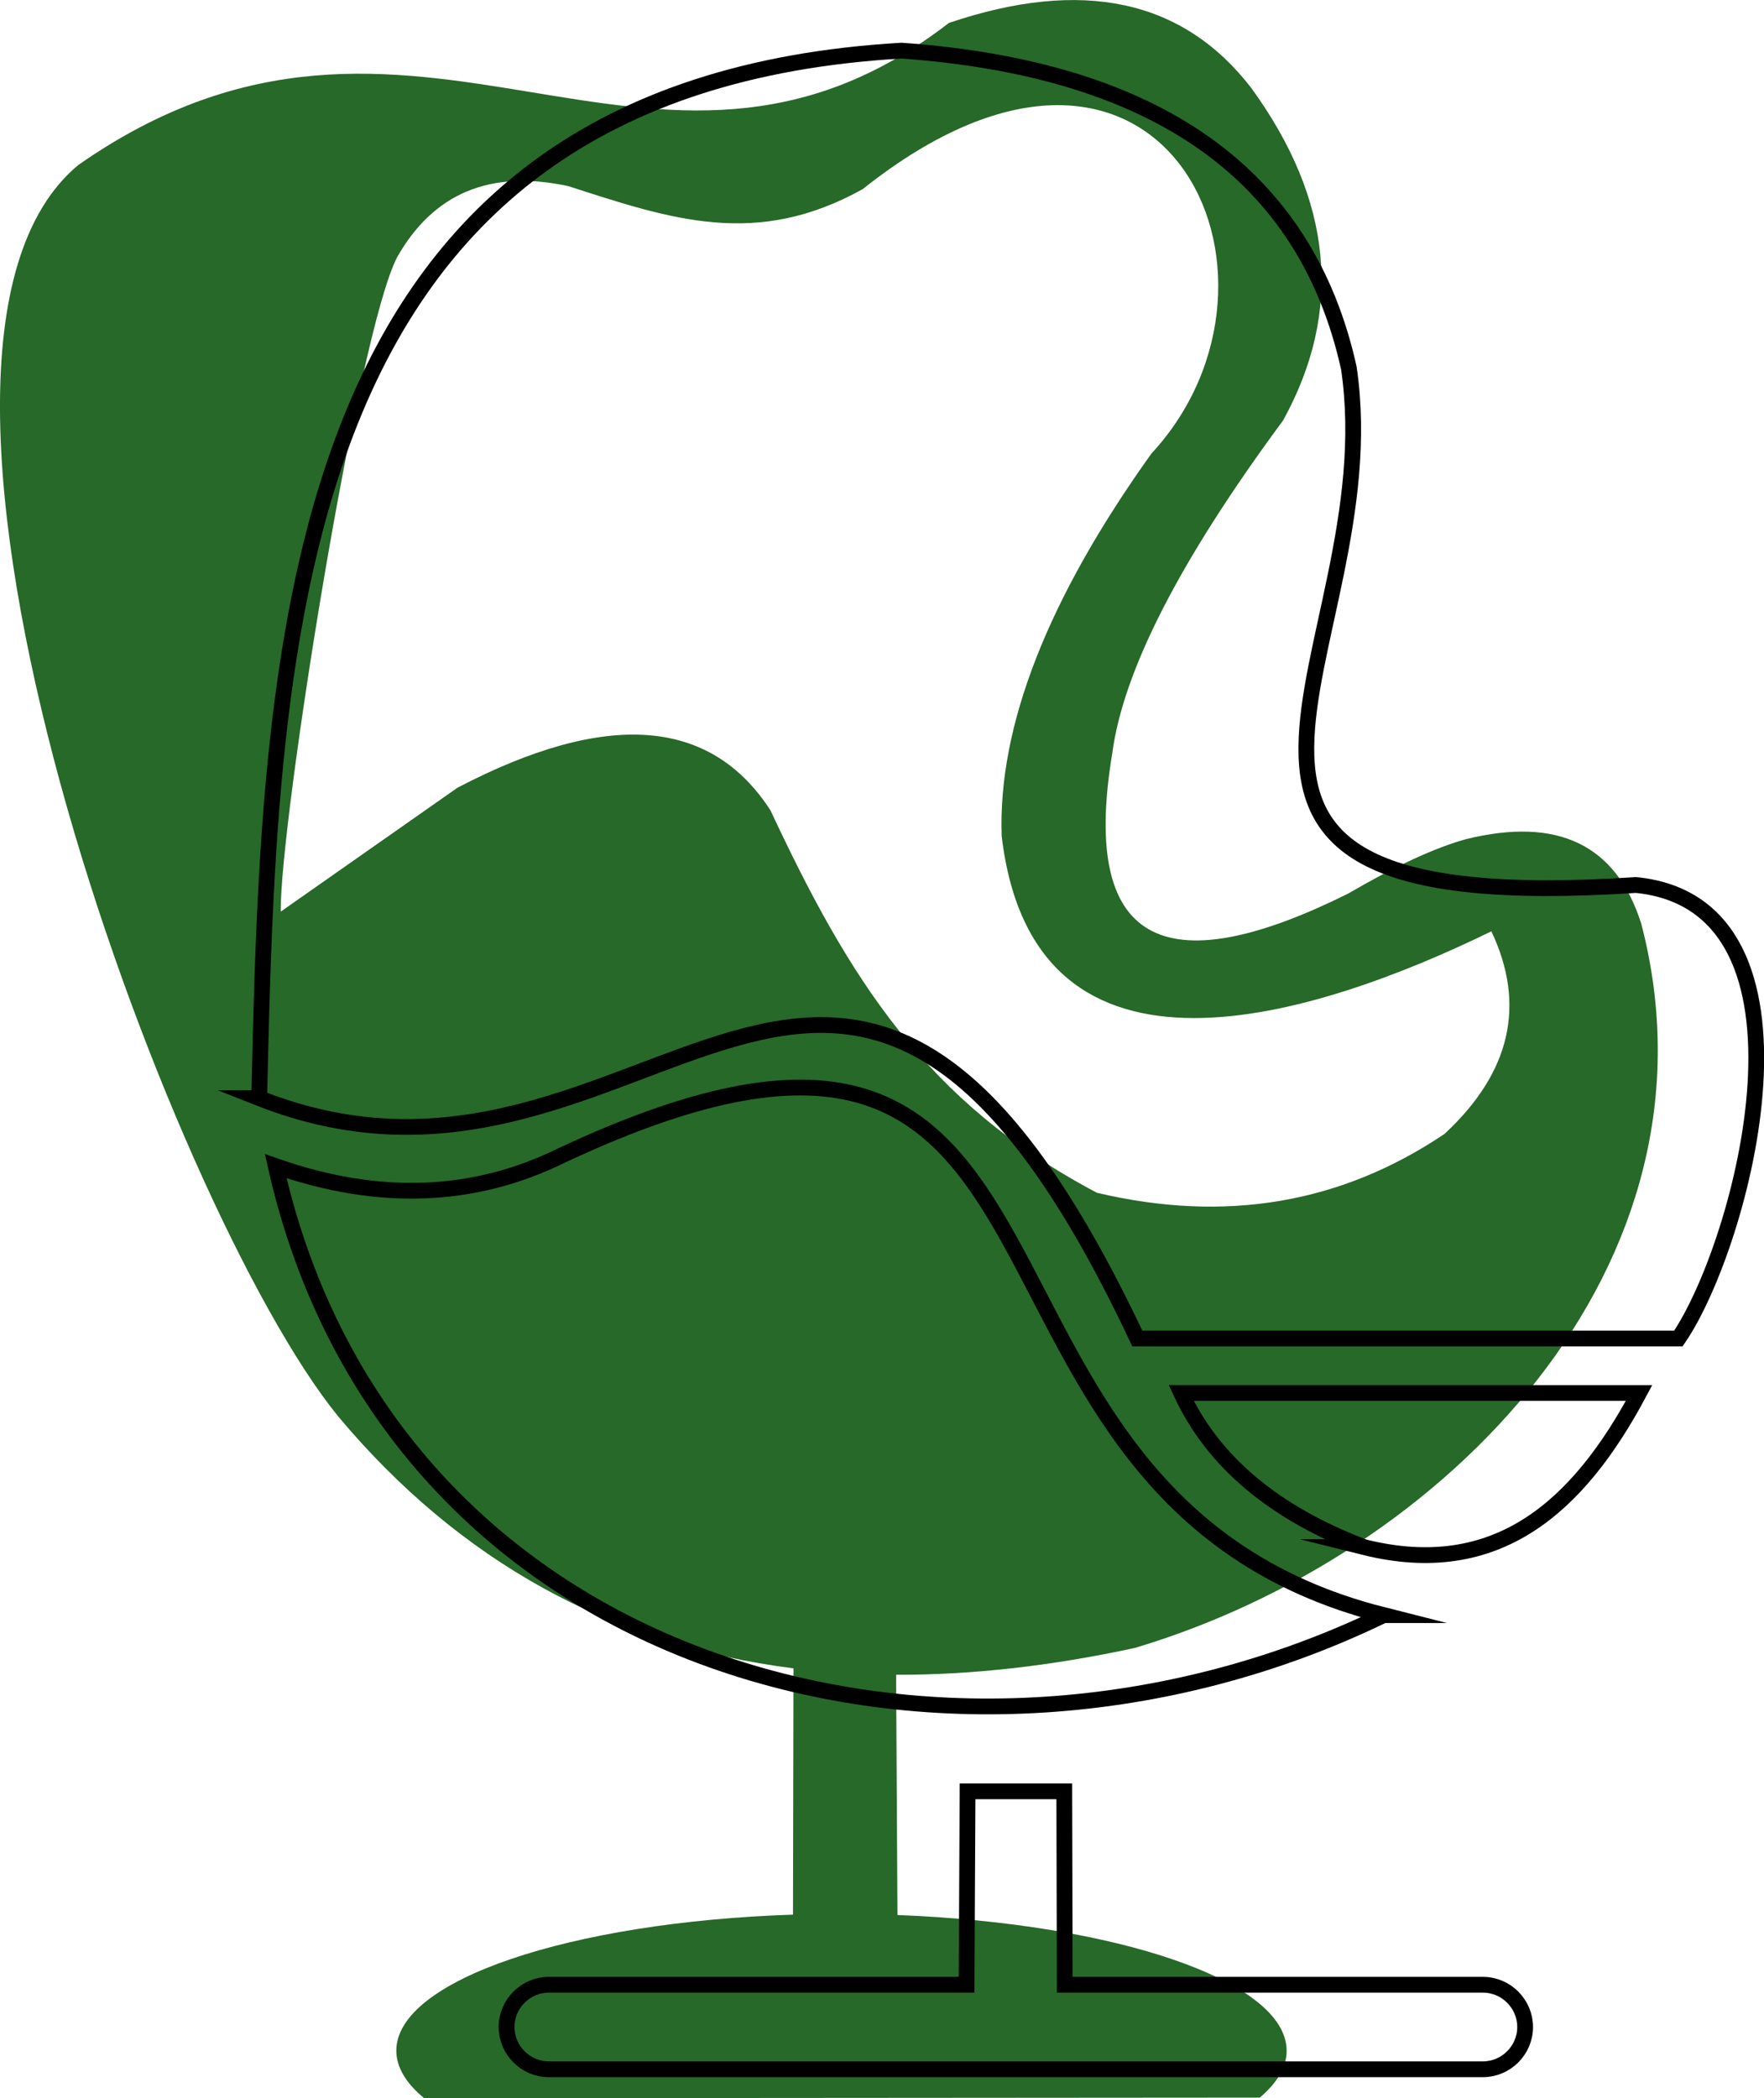 <?xml version="1.0" encoding="UTF-8"?> <!-- Creator: CorelDRAW 2020 (64-Bit) --> <svg xmlns="http://www.w3.org/2000/svg" xmlns:xlink="http://www.w3.org/1999/xlink" xmlns:xodm="http://www.corel.com/coreldraw/odm/2003" xml:space="preserve" width="59.147mm" height="70.341mm" style="shape-rendering:geometricPrecision; text-rendering:geometricPrecision; image-rendering:optimizeQuality; fill-rule:evenodd; clip-rule:evenodd" viewBox="0 0 143.19 170.29"> <defs> <style type="text/css"> <![CDATA[ .str0 {stroke:black;stroke-width:1.28;stroke-miterlimit:22.926} .fil1 {fill:none} .fil0 {fill:#276928} ]]> </style> </defs> <g id="Слой_x0020_1">  <g id="_2495877101088"> <g> <path class="fil0" d="M34.42 170.29c-1.49,-1.23 -2.25,-2.54 -2.25,-3.85 0,-5.72 14.1,-10.44 32.2,-11.04l0.04 -19.99c-14.75,-1.87 -27.11,-8.69 -36.95,-20.44 -13.8,-16.95 -39.39,-86.43 -21.1,-101.58 27.41,-19.15 46.47,7.14 70.67,-11.53 10.82,-3.66 19,-1.91 24.54,5.28 6.62,9.11 7.48,18.1 2.58,26.99 -8.35,11.29 -12.97,20.29 -13.86,26.99 -2.73,16.37 5.05,18.41 19.14,11.41 3.84,-2.24 7.03,-3.72 9.57,-4.42 7.45,-1.84 12.2,0.45 14.23,6.87 7.23,27.81 -16.03,51.28 -41.1,58.77 -6.83,1.48 -13.3,2.2 -19.39,2.18l0.11 19.5c17.81,0.69 31.59,5.36 31.59,11.02 0,1.3 -0.74,2.58 -2.18,3.8l-67.83 0.05zm11.69 -155.19c8.45,2.73 15.28,5.05 23.92,0.25 24.28,-19.31 36.75,7.08 23.43,21.47 -8.41,11.76 -12.46,22.11 -12.15,31.04 2.63,22.18 25.6,14.63 39.75,7.73 2.83,5.98 1.56,11.46 -3.8,16.44 -8.39,5.65 -17.79,7.25 -28.22,4.78 -13.94,-7.37 -20.13,-17.44 -26.5,-31.04 -4.87,-7.53 -13.33,-8.14 -25.4,-1.84 -9.57,6.71 -14.35,10.06 -14.35,10.06 -0.1,-7 6.22,-46.92 9.45,-53.12 2.95,-5.2 7.57,-7.12 13.86,-5.77zm-11.7 155.19l68.32 0 -68.32 0z"></path> </g> <g id="_2495877100080"> <path class="fil1 str0" d="M21.04 89.13c0.86,-37.88 2.23,-82.13 52.14,-85.02 20.74,1.48 32.84,10.07 36.31,25.76 3.44,23.18 -20.41,44.83 23.31,41.96 16.02,1.6 8.69,29.14 3.44,36.81 -14.64,0 -29.28,0 -43.92,0 -24.16,-51.32 -39.55,-6.99 -71.28,-19.51z"></path> <path class="fil1 str0" d="M110.72 125.57c-7.33,-2.79 -12.27,-6.96 -14.84,-12.51l37.17 0c-4.95,9.29 -11.59,15.19 -22.33,12.51z"></path> <path class="fil1 str0" d="M112.31 131.09c-34.84,16.92 -80.63,4.91 -89.93,-36.44 8.34,2.92 16.07,2.64 23.19,-0.86 46.57,-21.85 28.08,27.53 66.74,37.3z"></path> <path class="fil1 str0" d="M78.46 161.09l0.08 -15.7 7.85 0 0.04 15.7 33.94 0c1.89,0 3.43,1.55 3.43,3.43l0 0c0,1.89 -1.55,3.43 -3.43,3.43l-75.82 0c-1.89,0 -3.43,-1.55 -3.43,-3.43l0 -0c0,-1.89 1.55,-3.43 3.43,-3.43l33.9 0z"></path> </g> </g> </g> </svg> 
